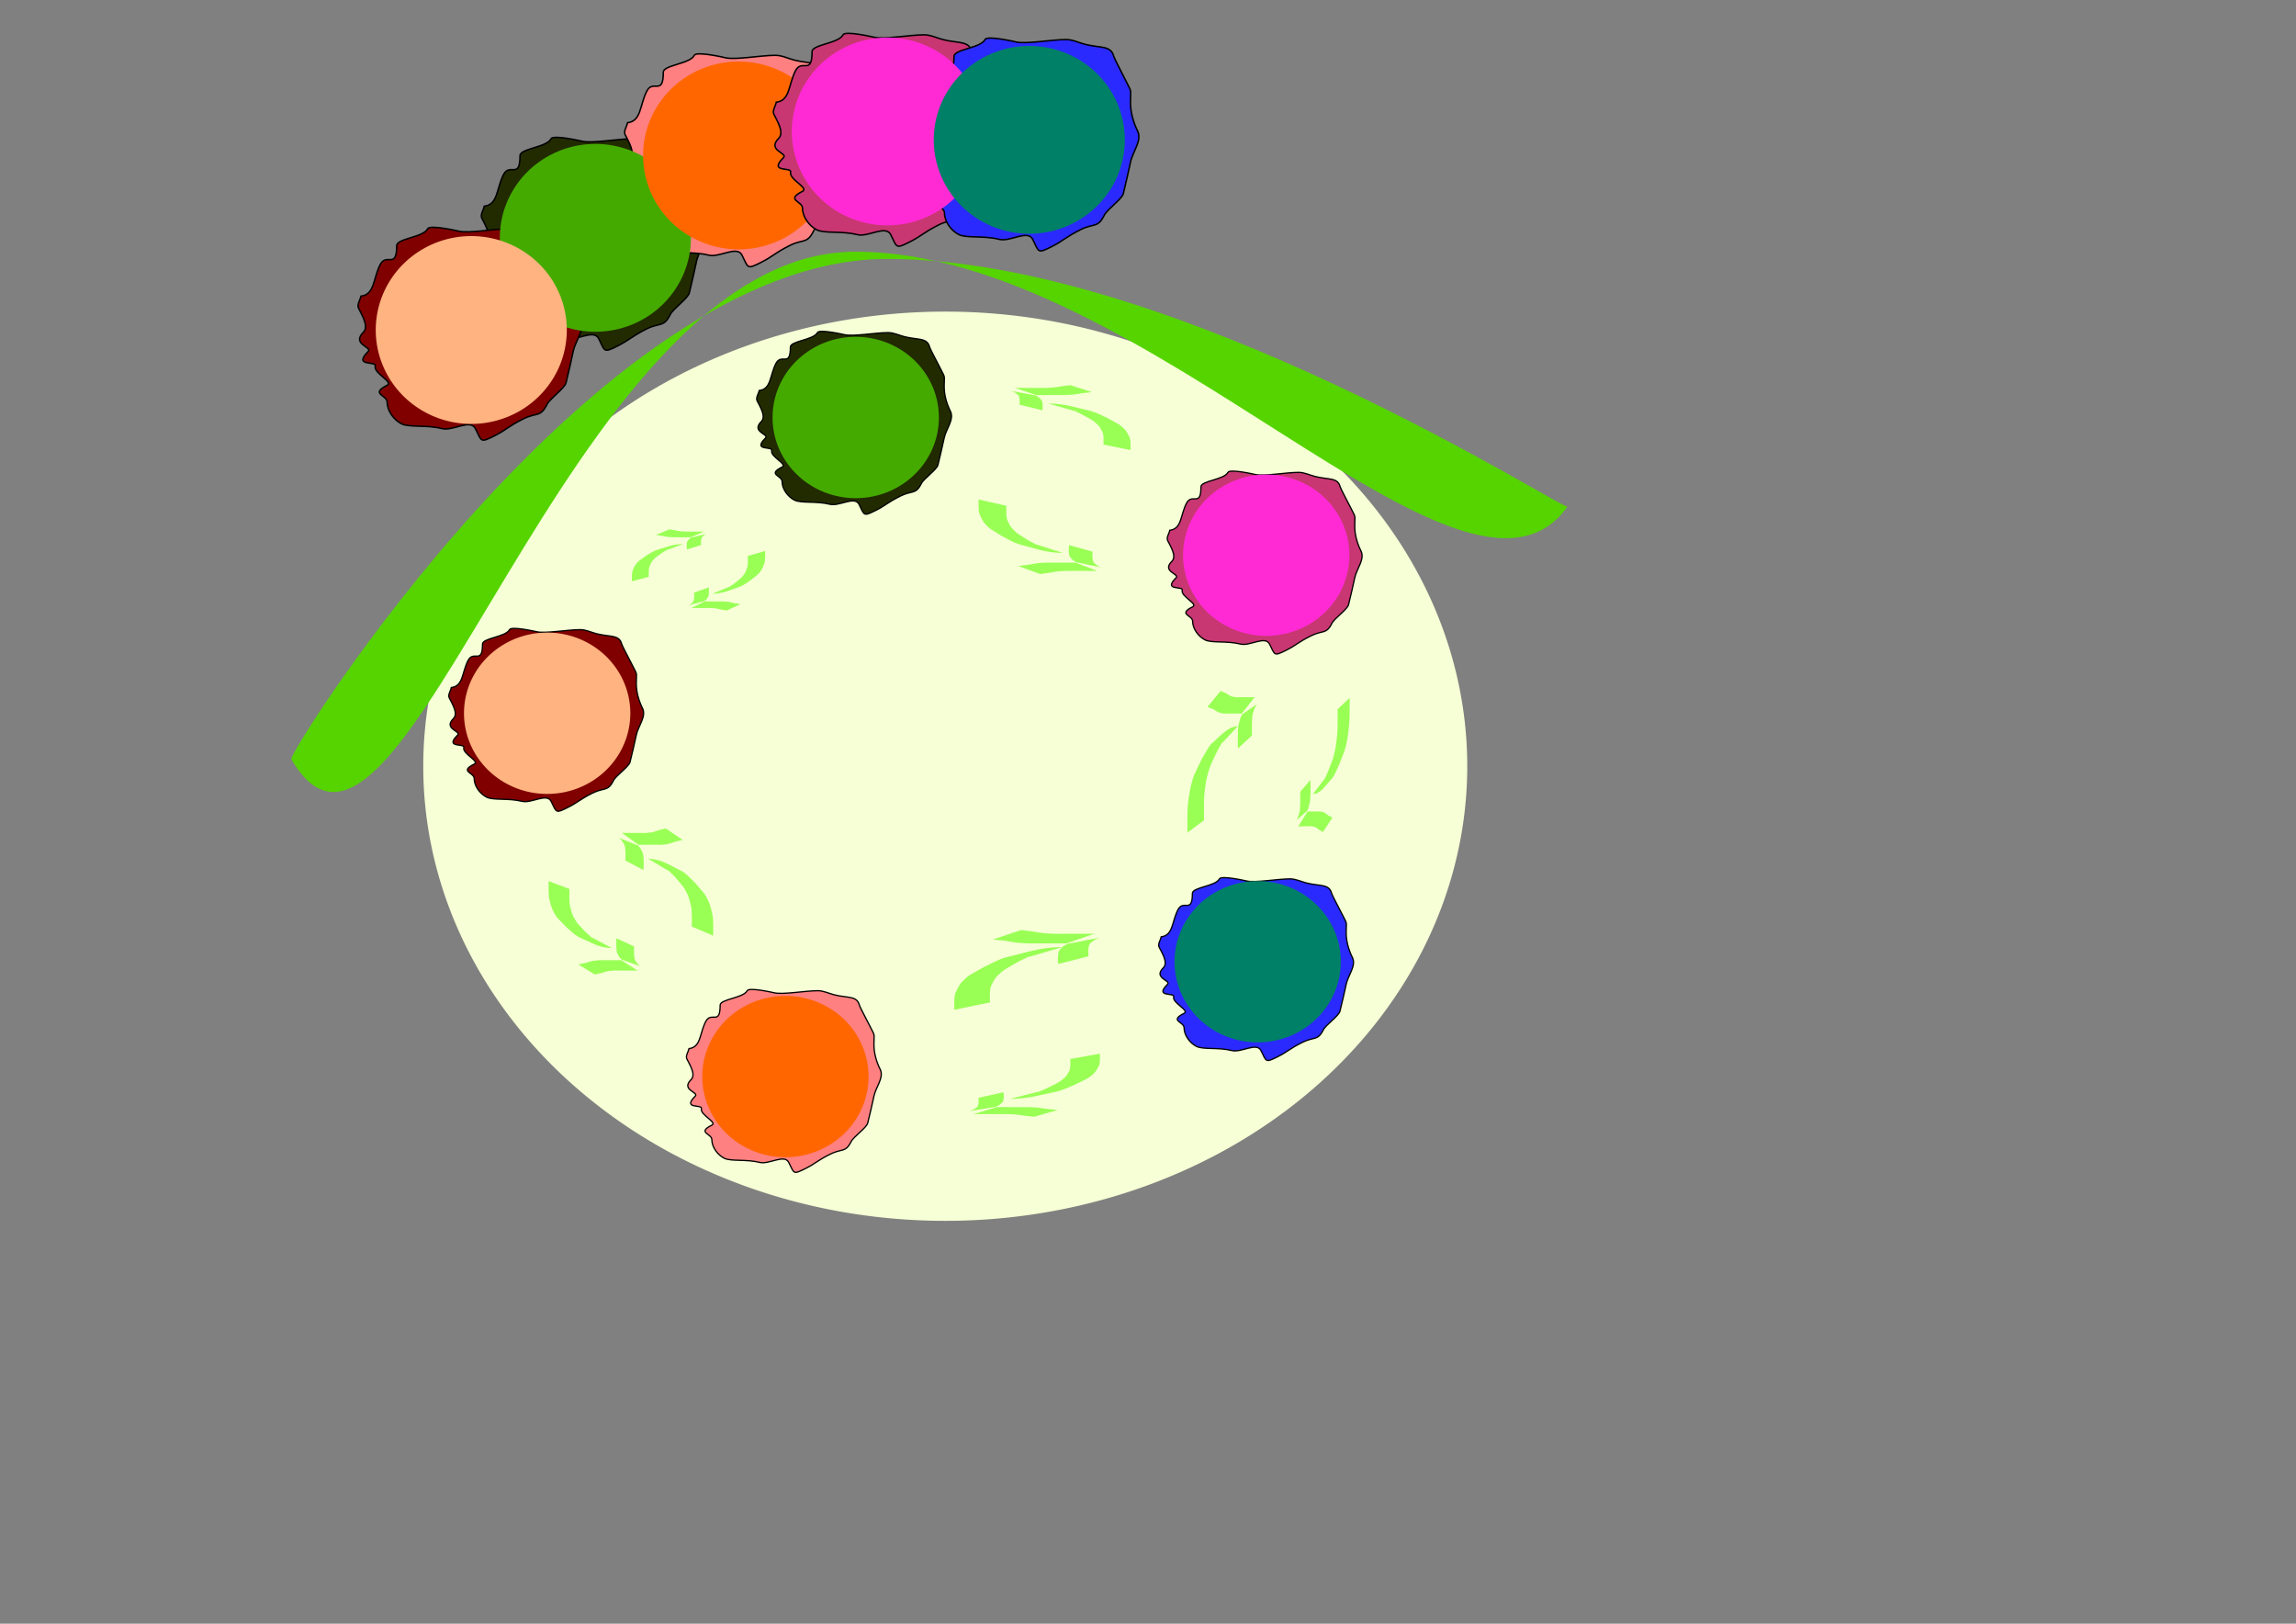 <?xml version="1.0" encoding="UTF-8" standalone="no"?>
<!-- Created with Inkscape (http://www.inkscape.org/) -->
<svg
   xmlns:dc="http://purl.org/dc/elements/1.1/"
   xmlns:cc="http://web.resource.org/cc/"
   xmlns:rdf="http://www.w3.org/1999/02/22-rdf-syntax-ns#"
   xmlns:svg="http://www.w3.org/2000/svg"
   xmlns="http://www.w3.org/2000/svg"
   xmlns:sodipodi="http://sodipodi.sourceforge.net/DTD/sodipodi-0.dtd"
   xmlns:inkscape="http://www.inkscape.org/namespaces/inkscape"
   width="297mm"
   height="210mm"
   id="svg2160"
   sodipodi:version="0.32"
   inkscape:version="0.45.1"
   sodipodi:docbase="D:\Docs\Projects\Logo\Openclipart"
   sodipodi:docname="abstracted_team_mindfulness.svg"
   inkscape:output_extension="org.inkscape.output.svg.inkscape"
   inkscape:export-filename="D:\Docs\Projects\Logo\Openclipart\abstracted_team_mindfulness.png"
   inkscape:export-xdpi="90"
   inkscape:export-ydpi="90">
  <rect width="100%" height="100%" fill="#808080" stroke="none"/>
  <defs
     id="defs2162">
    <marker
       inkscape:stockid="Tail"
       orient="auto"
       refY="0.0"
       refX="0.0"
       id="Tail"
       style="overflow:visible">
      <g
         id="g3353"
         transform="scale(-1.2)">
        <path
           id="path3355"
           d="M -3.805,-3.959 L 0.544,0"
           style="fill:none;fill-rule:evenodd;stroke:#000000;stroke-width:0.8;marker-start:none;marker-end:none;stroke-linecap:round" />
        <path
           id="path3357"
           d="M -1.287,-3.959 L 3.062,0"
           style="fill:none;fill-rule:evenodd;stroke:#000000;stroke-width:0.8;marker-start:none;marker-end:none;stroke-linecap:round" />
        <path
           id="path3359"
           d="M 1.305,-3.959 L 5.654,0"
           style="fill:none;fill-rule:evenodd;stroke:#000000;stroke-width:0.8;marker-start:none;marker-end:none;stroke-linecap:round" />
        <path
           id="path3361"
           d="M -3.805,4.178 L 0.544,0.22"
           style="fill:none;fill-rule:evenodd;stroke:#000000;stroke-width:0.8;marker-start:none;marker-end:none;stroke-linecap:round" />
        <path
           id="path3363"
           d="M -1.287,4.178 L 3.062,0.22"
           style="fill:none;fill-rule:evenodd;stroke:#000000;stroke-width:0.8;marker-start:none;marker-end:none;stroke-linecap:round" />
        <path
           id="path3365"
           d="M 1.305,4.178 L 5.654,0.22"
           style="fill:none;fill-rule:evenodd;stroke:#000000;stroke-width:0.8;marker-start:none;marker-end:none;stroke-linecap:round" />
      </g>
    </marker>
    <marker
       inkscape:stockid="Arrow2Lstart"
       orient="auto"
       refY="0.0"
       refX="0.0"
       id="Arrow2Lstart"
       style="overflow:visible">
      <path
         id="path3335"
         style="font-size:12.0;fill-rule:evenodd;stroke-width:0.625;stroke-linejoin:round"
         d="M 8.719,4.034 L -2.207,0.016 L 8.719,-4.002 C 6.973,-1.63 6.983,1.616 8.719,4.034 z "
         transform="scale(1.1) translate(1,0)" />
    </marker>
  </defs>
  <sodipodi:namedview
     inkscape:document-units="mm"
     pagecolor="#ffffff"
     bordercolor="#666666"
     borderopacity="1.0"
     inkscape:pageopacity="0.0"
     inkscape:pageshadow="2"
     inkscape:zoom="0.61399264"
     inkscape:cx="490"
     inkscape:cy="345.5707"
     inkscape:current-layer="layer3"
     id="namedview2164"
     inkscape:window-width="1024"
     inkscape:window-height="719"
     inkscape:window-x="-4"
     inkscape:window-y="-4" />
  <g
     inkscape:groupmode="layer"
     id="layer3"
     inkscape:label="3">
    <path
       sodipodi:type="arc"
       style="fill:#f6ffd5;stroke-width:1;stroke-linecap:round;stroke-linejoin:round;stroke-miterlimit:4.4;stroke-dasharray:none"
       id="path3590"
       sodipodi:cx="618.08557"
       sodipodi:cy="522.59344"
       sodipodi:rx="331.43719"
       sodipodi:ry="267.10419"
       d="M 949.523 522.593 A 331.437 267.104 0 1 1  286.648,522.593 A 331.437 267.104 0 1 1  949.523 522.593 z"
       transform="matrix(0.77,0,0,0.832,-13.788,-60.25)" />
    <path
       style="fill:#55d400;stroke-width:1;stroke-linecap:round;stroke-linejoin:round;stroke-miterlimit:4.4"
       d="M 766.393,247.625 C 766.393,250.869 575.582,126.563 433.754,126.563 C 291.925,126.563 140.792,368.247 142.407,371.037 C 196.317,464.172 276.39,123.037 418.218,123.037 C 560.047,123.037 715.924,318.428 766.393,247.625 z "
       id="path3598"
       sodipodi:nodetypes="csssc" />
  </g>
  <g
     inkscape:label="1"
     inkscape:groupmode="layer"
     id="layer1">
    <path
       style="fill:#800000;fill-rule:evenodd;stroke:#000000;stroke-width:0.622px;stroke-linecap:butt;stroke-linejoin:miter;stroke-opacity:1"
       d="M 220.653,336.09 C 226.527,335.364 225.781,328.917 228.782,322.945 C 231.488,317.56 235.894,325.107 235.894,314.856 C 235.894,311.852 247.285,311.398 249.103,307.779 C 250.012,305.971 262.07,308.73 262.312,308.79 C 266.419,309.811 277.552,307.779 283.65,307.779 C 286.443,307.779 289.069,309.127 291.779,309.801 C 298.347,311.435 302.798,310.183 303.972,314.856 C 304.182,315.695 307.812,322.499 309.052,324.968 C 311.863,330.561 311.084,328.068 311.084,334.068 C 311.084,338.237 312.259,342.472 314.133,346.201 C 316.153,350.223 311.971,354.936 311.084,359.346 C 310.589,361.81 308.697,369.86 308.036,372.49 C 307.458,374.792 301.159,379.1 299.907,381.59 C 297.143,387.091 295.452,384.818 289.747,387.657 C 283.161,390.934 282.624,392.212 277.554,394.735 C 271.415,397.789 272.151,397.127 269.425,391.702 C 267.304,387.481 259.8,392.846 255.2,391.702 C 248.505,390.036 241.221,391.319 237.926,389.679 C 234.65,388.049 231.83,384.225 231.83,380.579 C 231.83,377.573 224.361,377.218 231.83,373.501 C 234.688,372.079 225.975,368.497 226.749,365.412 C 227.318,363.15 217.112,365.903 223.701,359.346 C 225.7,357.357 216.493,356.407 221.669,351.257 C 224.111,348.826 221.182,344.22 219.637,341.146 C 218.865,339.608 220.314,337.775 220.653,336.09 z "
       id="path2189" />
    <path
       sodipodi:type="arc"
       style="fill:#ffb380"
       id="path2187"
       sodipodi:cx="214.17195"
       sodipodi:cy="629.27228"
       sodipodi:rx="64.333015"
       sodipodi:ry="57.818283"
       d="M 278.505 629.272 A 64.333 57.818 0 1 1  149.839,629.272 A 64.333 57.818 0 1 1  278.505 629.272 z"
       transform="matrix(0.632,0,0,0.682,132.15,-80.509)" />
    <path
       style="fill:#ff8080;fill-rule:evenodd;stroke:#000000;stroke-width:0.622px;stroke-linecap:butt;stroke-linejoin:miter;stroke-opacity:1"
       d="M 336.838,512.593 C 342.713,511.867 341.967,505.419 344.967,499.448 C 347.673,494.062 352.08,501.61 352.08,491.359 C 352.08,488.354 363.47,487.901 365.289,484.281 C 366.197,482.473 378.256,485.232 378.498,485.292 C 382.604,486.314 393.738,484.281 399.836,484.281 C 402.629,484.281 405.255,485.629 407.964,486.303 C 414.533,487.938 418.983,486.685 420.157,491.359 C 420.368,492.198 423.997,499.002 425.238,501.47 C 428.048,507.064 427.27,504.571 427.27,510.57 C 427.27,514.739 428.445,518.975 430.318,522.704 C 432.339,526.726 428.156,531.439 427.27,535.848 C 426.775,538.312 424.882,546.363 424.222,548.993 C 423.643,551.295 417.344,555.603 416.093,558.093 C 413.329,563.594 411.638,561.321 405.932,564.16 C 399.346,567.437 398.81,568.715 393.739,571.238 C 387.601,574.292 388.336,573.63 385.61,568.204 C 383.49,563.984 375.985,569.349 371.385,568.204 C 364.691,566.539 357.407,567.821 354.112,566.182 C 350.835,564.552 348.015,560.728 348.015,557.082 C 348.015,554.076 340.546,553.72 348.015,550.004 C 350.873,548.582 342.16,545 342.935,541.915 C 343.503,539.653 333.298,542.405 339.887,535.848 C 341.885,533.86 332.679,532.91 337.855,527.759 C 340.297,525.329 337.367,520.722 335.822,517.648 C 335.05,516.111 336.5,514.278 336.838,512.593 z "
       id="path2191" />
    <path
       sodipodi:type="arc"
       style="fill:#ff6600"
       id="path2193"
       sodipodi:cx="214.17195"
       sodipodi:cy="629.27228"
       sodipodi:rx="64.333015"
       sodipodi:ry="57.818283"
       d="M 278.505 629.272 A 64.333 57.818 0 1 1  149.839,629.272 A 64.333 57.818 0 1 1  278.505 629.272 z"
       transform="matrix(0.632,0,0,0.682,248.641,97.084)" />
    <path
       style="fill:#2a2aff;fill-rule:evenodd;stroke:#000000;stroke-width:0.622px;stroke-linecap:butt;stroke-linejoin:miter;stroke-opacity:1"
       d="M 567.721,457.926 C 573.595,457.2 572.849,450.752 575.85,444.781 C 578.556,439.395 582.962,446.943 582.962,436.692 C 582.962,433.687 594.352,433.234 596.171,429.614 C 597.08,427.806 609.138,430.565 609.38,430.625 C 613.487,431.647 624.62,429.614 630.718,429.614 C 633.511,429.614 636.137,430.962 638.847,431.637 C 645.415,433.271 649.865,432.018 651.04,436.692 C 651.25,437.531 654.88,444.335 656.12,446.803 C 658.931,452.397 658.152,449.904 658.152,455.903 C 658.152,460.072 659.327,464.308 661.2,468.037 C 663.221,472.059 659.038,476.772 658.152,481.181 C 657.657,483.646 655.765,491.696 655.104,494.326 C 654.526,496.628 648.226,500.936 646.975,503.426 C 644.211,508.927 642.52,506.654 636.814,509.493 C 630.228,512.77 629.692,514.048 624.621,516.571 C 618.483,519.625 619.219,518.963 616.493,513.537 C 614.372,509.317 606.868,514.682 602.268,513.537 C 595.573,511.872 588.289,513.154 584.994,511.515 C 581.717,509.885 578.898,506.061 578.898,502.415 C 578.898,499.409 571.429,499.053 578.898,495.337 C 581.756,493.915 573.042,490.333 573.817,487.248 C 574.386,484.986 564.18,487.738 570.769,481.181 C 572.768,479.193 563.561,478.243 568.737,473.092 C 571.179,470.662 568.249,466.056 566.705,462.981 C 565.932,461.444 567.382,459.611 567.721,457.926 z "
       id="path2195" />
    <path
       sodipodi:type="arc"
       style="fill:#008066"
       id="path2197"
       sodipodi:cx="214.17195"
       sodipodi:cy="629.27228"
       sodipodi:rx="64.333015"
       sodipodi:ry="57.818283"
       d="M 278.505 629.272 A 64.333 57.818 0 1 1  149.839,629.272 A 64.333 57.818 0 1 1  278.505 629.272 z"
       transform="matrix(0.632,0,0,0.682,479.523,40.945)" />
    <path
       style="fill:#c83771;fill-rule:evenodd;stroke:#000000;stroke-width:0.622px;stroke-linecap:butt;stroke-linejoin:miter;stroke-opacity:1"
       d="M 571.906,259.217 C 577.78,258.491 577.034,252.043 580.034,246.072 C 582.741,240.686 587.147,248.234 587.147,237.983 C 587.147,234.978 598.537,234.525 600.356,230.905 C 601.264,229.097 613.323,231.856 613.565,231.917 C 617.671,232.938 628.805,230.905 634.903,230.905 C 637.696,230.905 640.322,232.254 643.031,232.928 C 649.6,234.562 654.05,233.309 655.224,237.983 C 655.435,238.822 659.065,245.626 660.305,248.094 C 663.116,253.688 662.337,251.195 662.337,257.195 C 662.337,261.363 663.512,265.599 665.385,269.328 C 667.406,273.35 663.223,278.063 662.337,282.473 C 661.842,284.937 659.95,292.987 659.289,295.617 C 658.711,297.919 652.411,302.227 651.16,304.717 C 648.396,310.218 646.705,307.945 640.999,310.784 C 634.413,314.061 633.877,315.339 628.806,317.862 C 622.668,320.916 623.404,320.254 620.678,314.828 C 618.557,310.608 611.053,315.973 606.452,314.828 C 599.758,313.163 592.474,314.446 589.179,312.806 C 585.902,311.176 583.083,307.352 583.083,303.706 C 583.083,300.7 575.613,300.345 583.083,296.628 C 585.941,295.206 577.227,291.624 578.002,288.539 C 578.571,286.277 568.365,289.029 574.954,282.473 C 576.952,280.484 567.746,279.534 572.922,274.384 C 575.364,271.953 572.434,267.347 570.89,264.272 C 570.117,262.735 571.567,260.902 571.906,259.217 z "
       id="path2199" />
    <path
       sodipodi:type="arc"
       style="fill:#ff2ad4"
       id="path2201"
       sodipodi:cx="214.17195"
       sodipodi:cy="629.27228"
       sodipodi:rx="64.333015"
       sodipodi:ry="57.818283"
       d="M 278.505 629.272 A 64.333 57.818 0 1 1  149.839,629.272 A 64.333 57.818 0 1 1  278.505 629.272 z"
       transform="matrix(0.632,0,0,0.682,483.708,-157.764)" />
    <path
       style="fill:#222b00;fill-rule:evenodd;stroke:#000000;stroke-width:0.622px;stroke-linecap:butt;stroke-linejoin:miter;stroke-opacity:1"
       d="M 371.178,190.891 C 377.052,190.165 376.306,183.717 379.307,177.746 C 382.013,172.36 386.419,179.908 386.419,169.657 C 386.419,166.652 397.809,166.199 399.628,162.579 C 400.537,160.771 412.595,163.53 412.837,163.59 C 416.944,164.612 428.077,162.579 434.175,162.579 C 436.968,162.579 439.594,163.927 442.304,164.602 C 448.872,166.236 453.322,164.983 454.497,169.657 C 454.707,170.496 458.337,177.3 459.577,179.768 C 462.388,185.362 461.609,182.869 461.609,188.868 C 461.609,193.037 462.784,197.273 464.658,201.002 C 466.678,205.024 462.495,209.737 461.609,214.146 C 461.114,216.611 459.222,224.661 458.561,227.291 C 457.983,229.593 451.684,233.901 450.432,236.391 C 447.668,241.892 445.977,239.619 440.272,242.458 C 433.685,245.735 433.149,247.013 428.079,249.536 C 421.94,252.59 422.676,251.928 419.95,246.502 C 417.829,242.282 410.325,247.647 405.725,246.502 C 399.03,244.837 391.746,246.119 388.451,244.48 C 385.175,242.85 382.355,239.026 382.355,235.38 C 382.355,232.374 374.886,232.018 382.355,228.302 C 385.213,226.88 376.499,223.298 377.274,220.213 C 377.843,217.951 367.637,220.703 374.226,214.146 C 376.225,212.158 367.018,211.208 372.194,206.057 C 374.636,203.627 371.707,199.021 370.162,195.946 C 369.389,194.409 370.839,192.576 371.178,190.891 z "
       id="path2203" />
    <path
       sodipodi:type="arc"
       style="fill:#44aa00"
       id="path2205"
       sodipodi:cx="214.17195"
       sodipodi:cy="629.27228"
       sodipodi:rx="64.333015"
       sodipodi:ry="57.818283"
       d="M 278.505 629.272 A 64.333 57.818 0 1 1  149.839,629.272 A 64.333 57.818 0 1 1  278.505 629.272 z"
       transform="matrix(0.632,0,0,0.682,283.01,-225.083)" />
    <path
       style="fill:#99ff55"
       id="path2314"
       d="M 647.341,381 C 650.145,380.772 654.367,375.274 645.168,384.847 C 646.671,383.19 647.711,380.599 648.825,378.183 C 649.68,376.29 650.403,374.211 651.173,372.199 C 651.865,370.483 652.276,368.511 652.739,366.58 C 653.235,364.269 653.458,361.814 653.736,359.397 C 653.917,357.565 653.929,355.706 653.965,353.852 C 653.975,352.213 653.969,350.574 653.967,348.935 C 653.977,348.186 653.957,347.438 653.952,346.69 L 659.847,341.177 C 659.843,341.932 659.825,342.687 659.837,343.443 C 659.839,345.09 659.845,346.738 659.837,348.385 C 659.805,350.306 659.797,352.234 659.614,354.134 C 659.357,356.621 659.083,359.111 658.682,361.535 C 658.249,363.548 657.839,365.561 657.192,367.39 C 656.387,369.45 655.61,371.544 654.786,373.577 C 653.659,375.981 652.653,378.635 651.249,380.531 C 647.624,384.363 645.723,387.896 641.975,388.155 L 647.341,381 z " />
    <path
       style="fill:#99ff55"
       id="path2316"
       d="M 639.302,396.659 C 640.162,396.715 641.022,396.695 641.882,396.693 C 642.795,396.694 643.709,396.698 644.622,396.699 C 645.542,396.542 646.431,396.833 647.335,397.144 C 648.09,397.526 648.799,398.161 649.527,398.715 C 650.175,398.915 650.791,399.328 651.425,399.661 L 646.794,406.662 C 646.151,406.339 645.507,406.008 644.872,405.619 C 644.173,405.098 643.494,404.441 642.755,404.211 C 641.873,403.993 640.998,403.767 640.106,403.9 C 639.19,403.901 638.274,403.906 637.357,403.906 C 636.483,403.905 635.609,403.886 634.734,403.941 L 639.302,396.659 z " />
    <path
       style="fill:#99ff55"
       id="path2318"
       d="M 633.866,400.915 C 634.607,399.91 634.966,398.339 635.393,396.784 C 635.693,395.211 635.656,393.519 635.717,391.861 C 635.751,390.251 635.703,388.638 635.683,387.034 L 640.652,381.283 C 640.685,382.945 640.762,384.622 640.718,386.299 C 640.689,388.082 640.701,389.883 640.472,391.615 C 640.106,393.351 639.816,395.061 639.112,396.337 L 633.866,400.915 z " />
    <path
       style="fill:#99ff55"
       id="path2320"
       d="M 597.773,362.937 C 593.905,363.189 588.08,369.276 600.771,358.678 C 598.698,360.513 597.263,363.381 595.727,366.055 C 594.547,368.151 593.548,370.453 592.487,372.679 C 591.532,374.579 590.964,376.763 590.326,378.9 C 589.642,381.458 589.333,384.176 588.95,386.852 C 588.7,388.88 588.684,390.938 588.634,392.99 C 588.62,394.805 588.629,396.619 588.632,398.434 C 588.618,399.263 588.645,400.091 588.652,400.919 L 580.52,407.022 C 580.524,406.186 580.549,405.35 580.533,404.514 C 580.53,402.69 580.522,400.866 580.533,399.042 C 580.578,396.915 580.589,394.782 580.84,392.678 C 581.195,389.925 581.573,387.168 582.127,384.485 C 582.724,382.256 583.29,380.028 584.182,378.003 C 585.292,375.723 586.365,373.405 587.502,371.154 C 589.056,368.493 590.445,365.555 592.381,363.457 C 597.383,359.214 600.005,355.303 605.177,355.017 L 597.773,362.937 z " />
    <path
       style="fill:#99ff55"
       id="path2322"
       d="M 607.108,348.825 C 605.922,348.763 604.736,348.785 603.549,348.787 C 602.289,348.786 601.028,348.782 599.768,348.78 C 598.499,348.954 597.272,348.633 596.025,348.288 C 594.984,347.865 594.006,347.162 593.001,346.549 C 592.107,346.328 591.258,345.871 590.382,345.502 L 596.772,337.751 C 597.659,338.109 598.548,338.476 599.424,338.905 C 600.387,339.482 601.325,340.21 602.344,340.465 C 603.561,340.706 604.768,340.956 606,340.809 C 607.264,340.807 608.527,340.803 609.791,340.802 C 610.998,340.804 612.204,340.825 613.41,340.764 L 607.108,348.825 z " />
    <path
       style="fill:#99ff55"
       id="path2324"
       d="M 614.608,344.113 C 613.586,345.226 613.09,346.965 612.501,348.687 C 612.088,350.428 612.138,352.301 612.054,354.136 C 612.007,355.919 612.074,357.704 612.102,359.48 L 605.245,365.846 C 605.2,364.007 605.093,362.149 605.155,360.293 C 605.195,358.32 605.178,356.326 605.495,354.409 C 605.999,352.486 606.399,350.594 607.37,349.181 L 614.608,344.113 z " />
  </g>
  <g
     inkscape:groupmode="layer"
     id="layer2"
     inkscape:label="2">
    <path
       style="fill:#99ff55"
       id="path2219"
       d="M 289.841,458.458 C 284.988,458.299 277.679,454.469 293.602,461.138 C 291.001,459.983 289.201,458.178 287.273,456.496 C 285.793,455.176 284.54,453.728 283.208,452.327 C 282.011,451.131 281.298,449.757 280.497,448.412 C 279.639,446.802 279.252,445.092 278.771,443.408 C 278.457,442.132 278.437,440.837 278.375,439.546 C 278.356,438.404 278.368,437.262 278.371,436.12 C 278.354,435.598 278.388,435.077 278.396,434.556 L 268.193,430.715 C 268.198,431.241 268.23,431.767 268.209,432.294 C 268.206,433.442 268.196,434.589 268.209,435.737 C 268.266,437.075 268.28,438.418 268.595,439.742 C 269.04,441.475 269.514,443.209 270.21,444.898 C 270.959,446.3 271.669,447.703 272.788,448.977 C 274.181,450.412 275.527,451.87 276.953,453.287 C 278.904,454.962 280.647,456.81 283.076,458.131 C 289.352,460.801 292.642,463.262 299.131,463.442 L 289.841,458.458 z " />
    <path
       style="fill:#99ff55"
       id="path2221"
       d="M 303.758,469.366 C 302.27,469.405 300.781,469.391 299.292,469.39 C 297.711,469.391 296.129,469.394 294.548,469.395 C 292.956,469.285 291.416,469.487 289.852,469.704 C 288.545,469.97 287.318,470.413 286.057,470.799 C 284.935,470.938 283.87,471.226 282.771,471.458 L 290.789,476.335 C 291.902,476.11 293.017,475.879 294.116,475.609 C 295.325,475.246 296.502,474.788 297.78,474.627 C 299.307,474.476 300.822,474.318 302.367,474.411 C 303.952,474.412 305.538,474.415 307.124,474.415 C 308.638,474.414 310.152,474.401 311.665,474.439 L 303.758,469.366 z " />
    <path
       style="fill:#99ff55"
       id="path2223"
       d="M 313.168,472.332 C 311.885,471.632 311.263,470.537 310.525,469.453 C 310.006,468.358 310.069,467.179 309.964,466.024 C 309.904,464.902 309.988,463.779 310.023,462.661 L 301.42,458.655 C 301.363,459.813 301.23,460.981 301.307,462.149 C 301.357,463.392 301.336,464.646 301.733,465.853 C 302.365,467.062 302.868,468.253 304.086,469.142 L 313.168,472.332 z " />
    <path
       style="fill:#99ff55"
       id="path2225"
       d="M 326.469,425.494 C 331.451,425.675 338.956,430.075 322.607,422.415 C 325.277,423.741 327.126,425.814 329.105,427.747 C 330.625,429.262 331.911,430.925 333.279,432.535 C 334.509,433.908 335.24,435.486 336.063,437.031 C 336.944,438.88 337.342,440.844 337.835,442.778 C 338.157,444.244 338.178,445.732 338.242,447.215 C 338.261,448.526 338.249,449.838 338.246,451.149 C 338.263,451.748 338.229,452.347 338.22,452.945 L 348.697,457.357 C 348.691,456.752 348.658,456.148 348.68,455.544 C 348.684,454.225 348.694,452.907 348.68,451.589 C 348.622,450.052 348.608,448.509 348.284,446.989 C 347.827,444.999 347.34,443.007 346.626,441.068 C 345.857,439.457 345.128,437.846 343.979,436.383 C 342.548,434.734 341.166,433.059 339.702,431.432 C 337.699,429.509 335.909,427.385 333.415,425.869 C 326.971,422.802 323.593,419.976 316.93,419.769 L 326.469,425.494 z " />
    <path
       style="fill:#99ff55"
       id="path2227"
       d="M 312.179,412.965 C 313.707,412.92 315.236,412.936 316.764,412.937 C 318.388,412.937 320.012,412.933 321.636,412.932 C 323.27,413.058 324.851,412.826 326.457,412.576 C 327.799,412.271 329.059,411.762 330.354,411.319 C 331.506,411.16 332.6,410.829 333.728,410.562 L 325.495,404.961 C 324.353,405.219 323.208,405.484 322.079,405.795 C 320.838,406.212 319.629,406.738 318.317,406.922 C 316.749,407.096 315.194,407.277 313.607,407.171 C 311.979,407.17 310.351,407.166 308.722,407.166 C 307.168,407.167 305.614,407.182 304.06,407.138 L 312.179,412.965 z " />
    <path
       style="fill:#99ff55"
       id="path2229"
       d="M 302.517,409.559 C 303.834,410.363 304.472,411.62 305.231,412.865 C 305.764,414.123 305.699,415.477 305.807,416.803 C 305.868,418.092 305.782,419.382 305.746,420.666 L 314.579,425.267 C 314.638,423.937 314.775,422.595 314.696,421.253 C 314.644,419.827 314.666,418.386 314.258,417 C 313.609,415.611 313.092,414.243 311.842,413.222 L 302.517,409.559 z " />
    <path
       style="fill:#99ff55"
       id="path2240"
       d="M 326.451,268.712 C 322.521,268.8 316.602,270.928 329.497,267.223 C 327.391,267.864 325.933,268.867 324.371,269.802 C 323.173,270.535 322.158,271.339 321.08,272.118 C 320.11,272.782 319.533,273.545 318.884,274.293 C 318.189,275.187 317.875,276.137 317.486,277.073 C 317.232,277.782 317.216,278.501 317.165,279.219 C 317.151,279.853 317.16,280.487 317.163,281.122 C 317.149,281.411 317.176,281.701 317.183,281.991 L 308.92,284.124 C 308.925,283.832 308.95,283.54 308.933,283.247 C 308.931,282.61 308.922,281.972 308.933,281.334 C 308.979,280.591 308.99,279.845 309.246,279.11 C 309.606,278.147 309.99,277.183 310.553,276.245 C 311.16,275.466 311.735,274.687 312.641,273.979 C 313.769,273.182 314.86,272.372 316.014,271.585 C 317.594,270.654 319.005,269.627 320.972,268.893 C 326.055,267.41 328.719,266.043 333.974,265.943 L 326.451,268.712 z " />
    <path
       style="fill:#99ff55"
       id="path2242"
       d="M 337.721,262.652 C 336.516,262.63 335.31,262.638 334.105,262.638 C 332.824,262.638 331.543,262.636 330.262,262.636 C 328.973,262.697 327.726,262.584 326.46,262.464 C 325.401,262.316 324.408,262.07 323.387,261.856 C 322.478,261.778 321.615,261.619 320.726,261.49 L 327.219,258.78 C 328.12,258.905 329.023,259.033 329.913,259.184 C 330.892,259.385 331.845,259.64 332.88,259.729 C 334.117,259.813 335.343,259.901 336.594,259.849 C 337.878,259.849 339.163,259.847 340.447,259.847 C 341.672,259.847 342.899,259.855 344.124,259.833 L 337.721,262.652 z " />
    <path
       style="fill:#99ff55"
       id="path2244"
       d="M 345.341,261.004 C 344.302,261.393 343.799,262.001 343.2,262.603 C 342.78,263.212 342.832,263.867 342.746,264.508 C 342.698,265.132 342.766,265.756 342.794,266.377 L 335.828,268.602 C 335.781,267.959 335.673,267.31 335.736,266.661 C 335.776,265.971 335.759,265.274 336.081,264.604 C 336.593,263.932 337,263.27 337.987,262.776 L 345.341,261.004 z " />
    <path
       style="fill:#99ff55"
       id="path2246"
       d="M 356.112,287.025 C 360.147,286.924 366.225,284.48 352.985,288.735 C 355.147,287.999 356.644,286.847 358.247,285.773 C 359.478,284.932 360.52,284.008 361.627,283.113 C 362.623,282.351 363.216,281.474 363.882,280.616 C 364.595,279.588 364.917,278.497 365.317,277.423 C 365.578,276.609 365.595,275.782 365.647,274.958 C 365.661,274.229 365.652,273.501 365.649,272.772 C 365.663,272.439 365.635,272.107 365.628,271.774 L 374.112,269.324 C 374.108,269.659 374.082,269.995 374.099,270.331 C 374.102,271.063 374.11,271.796 374.099,272.528 C 374.052,273.382 374.04,274.239 373.778,275.083 C 373.408,276.189 373.014,277.296 372.436,278.373 C 371.813,279.268 371.222,280.163 370.292,280.976 C 369.133,281.891 368.014,282.822 366.828,283.726 C 365.206,284.795 363.757,285.974 361.737,286.817 C 356.519,288.52 353.783,290.091 348.387,290.206 L 356.112,287.025 z " />
    <path
       style="fill:#99ff55"
       id="path2248"
       d="M 344.54,293.986 C 345.778,294.011 347.016,294.002 348.253,294.001 C 349.568,294.001 350.883,294.003 352.198,294.004 C 353.522,293.934 354.803,294.063 356.103,294.201 C 357.19,294.371 358.21,294.654 359.258,294.9 C 360.191,294.989 361.077,295.172 361.991,295.32 L 355.324,298.432 C 354.399,298.289 353.471,298.141 352.558,297.969 C 351.552,297.737 350.574,297.445 349.511,297.343 C 348.241,297.246 346.982,297.145 345.697,297.205 C 344.378,297.205 343.06,297.207 341.741,297.207 C 340.483,297.207 339.224,297.198 337.966,297.223 L 344.54,293.986 z " />
    <path
       style="fill:#99ff55"
       id="path2250"
       d="M 336.716,295.878 C 337.783,295.431 338.299,294.733 338.914,294.041 C 339.345,293.342 339.292,292.59 339.38,291.853 C 339.429,291.137 339.36,290.42 339.331,289.707 L 346.484,287.151 C 346.531,287.89 346.642,288.636 346.578,289.381 C 346.537,290.173 346.554,290.974 346.224,291.744 C 345.698,292.516 345.28,293.276 344.267,293.843 L 336.716,295.878 z " />
    <path
       style="fill:#99ff55"
       id="path2290"
       d="M 524.636,200.714 C 530.935,200.824 540.424,203.487 519.752,198.851 C 523.129,199.653 525.466,200.908 527.969,202.078 C 529.89,202.994 531.517,204.001 533.246,204.975 C 534.8,205.806 535.726,206.762 536.766,207.697 C 537.879,208.816 538.382,210.005 539.006,211.175 C 539.413,212.062 539.44,212.963 539.521,213.86 C 539.544,214.654 539.529,215.448 539.525,216.242 C 539.547,216.604 539.504,216.967 539.493,217.329 L 552.739,219.999 C 552.731,219.633 552.69,219.267 552.717,218.902 C 552.722,218.104 552.735,217.306 552.718,216.508 C 552.644,215.578 552.626,214.644 552.217,213.724 C 551.639,212.519 551.024,211.314 550.12,210.14 C 549.148,209.165 548.226,208.19 546.774,207.304 C 544.965,206.307 543.217,205.293 541.366,204.308 C 538.834,203.144 536.571,201.859 533.418,200.941 C 525.27,199.085 521,197.374 512.575,197.249 L 524.636,200.714 z " />
    <path
       style="fill:#99ff55"
       id="path2292"
       d="M 506.568,193.13 C 508.5,193.103 510.433,193.113 512.366,193.114 C 514.419,193.113 516.472,193.111 518.525,193.111 C 520.592,193.187 522.591,193.046 524.621,192.895 C 526.318,192.71 527.91,192.403 529.547,192.135 C 531.004,192.038 532.387,191.838 533.814,191.676 L 523.405,188.286 C 521.96,188.442 520.512,188.603 519.086,188.791 C 517.516,189.043 515.988,189.362 514.328,189.473 C 512.346,189.579 510.38,189.688 508.374,189.624 C 506.316,189.623 504.257,189.621 502.199,189.621 C 500.234,189.621 498.268,189.63 496.304,189.604 L 506.568,193.13 z " />
    <path
       style="fill:#99ff55"
       id="path2294"
       d="M 494.352,191.069 C 496.018,191.556 496.825,192.317 497.784,193.07 C 498.458,193.831 498.375,194.651 498.512,195.454 C 498.589,196.234 498.48,197.015 498.435,197.792 L 509.603,200.576 C 509.677,199.772 509.851,198.959 509.751,198.147 C 509.685,197.284 509.713,196.412 509.197,195.573 C 508.376,194.732 507.723,193.904 506.142,193.286 L 494.352,191.069 z " />
    <path
       style="fill:#99ff55"
       id="path2296"
       d="M 507.269,266.314 C 500.801,266.188 491.058,263.129 512.283,268.454 C 508.816,267.533 506.417,266.091 503.847,264.748 C 501.874,263.695 500.204,262.538 498.428,261.42 C 496.832,260.465 495.882,259.368 494.814,258.294 C 493.671,257.009 493.154,255.643 492.513,254.299 C 492.096,253.28 492.068,252.246 491.985,251.215 C 491.961,250.303 491.977,249.391 491.981,248.48 C 491.958,248.063 492.003,247.647 492.014,247.231 L 478.413,244.165 C 478.421,244.585 478.463,245.005 478.435,245.425 C 478.43,246.341 478.417,247.258 478.435,248.174 C 478.51,249.243 478.529,250.315 478.949,251.372 C 479.543,252.755 480.174,254.14 481.102,255.488 C 482.1,256.608 483.047,257.727 484.538,258.745 C 486.395,259.89 488.19,261.055 490.091,262.186 C 492.691,263.523 495.014,264.999 498.252,266.053 C 506.618,268.185 511.003,270.15 519.653,270.294 L 507.269,266.314 z " />
    <path
       style="fill:#99ff55"
       id="path2298"
       d="M 525.82,275.024 C 523.837,275.055 521.852,275.044 519.868,275.043 C 517.76,275.043 515.652,275.046 513.544,275.046 C 511.422,274.959 509.369,275.121 507.284,275.294 C 505.542,275.506 503.907,275.86 502.226,276.168 C 500.73,276.279 499.31,276.508 497.845,276.694 L 508.533,280.588 C 510.017,280.408 511.503,280.224 512.968,280.008 C 514.58,279.718 516.148,279.353 517.853,279.224 C 519.888,279.103 521.907,278.978 523.966,279.052 C 526.08,279.052 528.194,279.055 530.308,279.055 C 532.325,279.054 534.343,279.044 536.36,279.074 L 525.82,275.024 z " />
    <path
       style="fill:#99ff55"
       id="path2300"
       d="M 538.364,277.391 C 536.654,276.832 535.825,275.958 534.84,275.093 C 534.149,274.219 534.233,273.278 534.092,272.356 C 534.013,271.46 534.125,270.563 534.172,269.67 L 522.705,266.472 C 522.628,267.396 522.45,268.329 522.553,269.262 C 522.62,270.254 522.592,271.255 523.121,272.219 C 523.964,273.184 524.635,274.135 526.258,274.845 L 538.364,277.391 z " />
    <path
       style="fill:#99ff55"
       id="path2302"
       d="M 507.015,533.804 C 513.905,533.697 524.284,531.109 501.673,535.615 C 505.367,534.835 507.923,533.616 510.661,532.479 C 512.762,531.588 514.541,530.609 516.433,529.663 C 518.133,528.855 519.145,527.927 520.283,527.018 C 521.5,525.93 522.051,524.775 522.733,523.637 C 523.179,522.775 523.208,521.9 523.296,521.027 C 523.322,520.256 523.305,519.485 523.301,518.713 C 523.325,518.361 523.277,518.009 523.265,517.657 L 537.753,515.062 C 537.746,515.417 537.701,515.773 537.73,516.128 C 537.735,516.904 537.75,517.679 537.731,518.455 C 537.65,519.359 537.63,520.266 537.183,521.16 C 536.551,522.331 535.878,523.503 534.89,524.643 C 533.826,525.591 532.818,526.538 531.229,527.399 C 529.251,528.369 527.339,529.354 525.314,530.311 C 522.544,531.442 520.07,532.692 516.62,533.584 C 507.709,535.388 503.038,537.05 493.823,537.172 L 507.015,533.804 z " />
    <path
       style="fill:#99ff55"
       id="path2304"
       d="M 487.253,541.174 C 489.366,541.201 491.48,541.191 493.594,541.191 C 495.84,541.191 498.085,541.193 500.331,541.193 C 502.591,541.12 504.778,541.256 506.999,541.403 C 508.855,541.582 510.596,541.882 512.387,542.142 C 513.981,542.236 515.493,542.431 517.054,542.587 L 505.668,545.882 C 504.088,545.73 502.505,545.574 500.945,545.392 C 499.227,545.147 497.556,544.837 495.741,544.729 C 493.572,544.626 491.422,544.52 489.228,544.583 C 486.977,544.583 484.725,544.585 482.473,544.585 C 480.324,544.585 478.174,544.576 476.026,544.602 L 487.253,541.174 z " />
    <path
       style="fill:#99ff55"
       id="path2306"
       d="M 473.891,543.178 C 475.713,542.705 476.596,541.965 477.645,541.233 C 478.382,540.493 478.292,539.697 478.441,538.916 C 478.526,538.158 478.406,537.399 478.357,536.644 L 490.572,533.938 C 490.654,534.72 490.843,535.51 490.734,536.299 C 490.662,537.138 490.693,537.985 490.128,538.801 C 489.23,539.618 488.516,540.422 486.787,541.023 L 473.891,543.178 z " />
    <path
       style="fill:#99ff55"
       id="path2308"
       d="M 503.604,467.589 C 495.293,467.737 482.774,471.328 510.047,465.076 C 505.592,466.158 502.509,467.85 499.206,469.428 C 496.671,470.664 494.525,472.022 492.244,473.336 C 490.193,474.456 488.972,475.744 487.6,477.005 C 486.131,478.514 485.467,480.118 484.644,481.696 C 484.107,482.892 484.072,484.107 483.965,485.317 C 483.934,486.387 483.954,487.458 483.959,488.528 C 483.93,489.017 483.988,489.506 484.002,489.994 L 466.526,493.595 C 466.536,493.102 466.59,492.608 466.554,492.115 C 466.548,491.039 466.531,489.963 466.554,488.887 C 466.651,487.633 466.675,486.374 467.215,485.133 C 467.977,483.509 468.789,481.883 469.981,480.3 C 471.264,478.985 472.48,477.671 474.396,476.476 C 476.783,475.131 479.088,473.764 481.531,472.436 C 484.872,470.866 487.857,469.133 492.017,467.895 C 502.767,465.392 508.401,463.085 519.516,462.916 L 503.604,467.589 z " />
    <path
       style="fill:#99ff55"
       id="path2310"
       d="M 521.441,461.17 C 518.892,461.134 516.342,461.146 513.792,461.147 C 511.084,461.147 508.375,461.144 505.666,461.144 C 502.94,461.246 500.302,461.057 497.623,460.853 C 495.385,460.604 493.284,460.189 491.124,459.827 C 489.202,459.697 487.377,459.427 485.495,459.209 L 499.228,454.637 C 501.134,454.848 503.044,455.065 504.926,455.318 C 506.997,455.659 509.013,456.088 511.203,456.238 C 513.818,456.381 516.412,456.528 519.058,456.441 C 521.774,456.44 524.49,456.437 527.206,456.437 C 529.799,456.438 532.392,456.45 534.984,456.415 L 521.441,461.17 z " />
    <path
       style="fill:#99ff55"
       id="path2312"
       d="M 537.558,458.39 C 535.361,459.047 534.296,460.073 533.031,461.088 C 532.142,462.115 532.251,463.221 532.07,464.303 C 531.968,465.355 532.112,466.408 532.172,467.456 L 517.437,471.211 C 517.339,470.126 517.111,469.03 517.243,467.935 C 517.329,466.771 517.292,465.595 517.973,464.464 C 519.056,463.33 519.917,462.213 522.003,461.38 L 537.558,458.39 z " />
    <path
       style="fill:#222b00;fill-rule:evenodd;stroke:#000000;stroke-width:0.719px;stroke-linecap:butt;stroke-linejoin:miter;stroke-opacity:1"
       d="M 236.75,100.809 C 243.489,99.964 242.634,92.459 246.076,85.509 C 249.181,79.24 254.236,88.025 254.236,76.093 C 254.236,72.596 267.305,72.068 269.392,67.855 C 270.434,65.75 284.269,68.962 284.547,69.032 C 289.258,70.221 302.033,67.855 309.029,67.855 C 312.233,67.855 315.246,69.424 318.355,70.208 C 325.891,72.111 330.997,70.653 332.345,76.093 C 332.586,77.069 336.75,84.989 338.174,87.862 C 341.398,94.374 340.505,91.471 340.505,98.455 C 340.505,103.307 341.853,108.238 344.003,112.578 C 346.321,117.26 341.522,122.746 340.505,127.878 C 339.937,130.746 337.766,140.117 337.008,143.178 C 336.344,145.858 329.117,150.872 327.681,153.771 C 324.51,160.174 322.57,157.528 316.023,160.832 C 308.467,164.647 307.852,166.134 302.034,169.071 C 294.991,172.626 295.835,171.855 292.708,165.54 C 290.275,160.627 281.664,166.872 276.387,165.54 C 268.706,163.601 260.349,165.094 256.568,163.186 C 252.808,161.288 249.573,156.837 249.573,152.594 C 249.573,149.094 241.004,148.681 249.573,144.355 C 252.852,142.7 242.855,138.53 243.744,134.94 C 244.396,132.307 232.687,135.51 240.247,127.878 C 242.54,125.563 231.977,124.458 237.915,118.463 C 240.718,115.634 237.356,110.272 235.584,106.693 C 234.698,104.904 236.361,102.77 236.75,100.809 z "
       id="path3631" />
    <path
       style="fill:#ff8080;fill-rule:evenodd;stroke:#000000;stroke-width:0.719px;stroke-linecap:butt;stroke-linejoin:miter;stroke-opacity:1"
       d="M 306.814,59.996 C 313.554,59.151 312.698,51.646 316.14,44.696 C 319.245,38.427 324.301,47.212 324.301,35.28 C 324.301,31.783 337.37,31.255 339.456,27.042 C 340.499,24.937 354.334,28.149 354.612,28.219 C 359.323,29.408 372.097,27.042 379.093,27.042 C 382.298,27.042 385.311,28.611 388.42,29.396 C 395.956,31.298 401.062,29.84 402.409,35.28 C 402.651,36.256 406.815,44.176 408.238,47.05 C 411.463,53.561 410.57,50.658 410.57,57.642 C 410.57,62.495 411.918,67.425 414.067,71.765 C 416.386,76.447 411.587,81.933 410.57,87.065 C 410.002,89.934 407.83,99.304 407.072,102.366 C 406.409,105.045 399.182,110.059 397.746,112.958 C 394.575,119.361 392.634,116.715 386.088,120.019 C 378.532,123.834 377.916,125.321 372.099,128.258 C 365.056,131.813 365.9,131.042 362.772,124.727 C 360.339,119.815 351.729,126.059 346.451,124.727 C 338.77,122.789 330.413,124.282 326.633,122.373 C 322.873,120.476 319.638,116.024 319.638,111.781 C 319.638,108.282 311.068,107.868 319.638,103.542 C 322.917,101.887 312.92,97.718 313.809,94.127 C 314.461,91.494 302.751,94.698 310.311,87.065 C 312.604,84.751 302.041,83.645 307.98,77.65 C 310.782,74.821 307.421,69.459 305.648,65.881 C 304.762,64.091 306.425,61.958 306.814,59.996 z "
       id="path3643" />
    <path
       style="fill:#800000;fill-rule:evenodd;stroke:#000000;stroke-width:0.719px;stroke-linecap:butt;stroke-linejoin:miter;stroke-opacity:1"
       d="M 176.465,144.779 C 183.205,143.934 182.349,136.429 185.791,129.479 C 188.896,123.21 193.952,131.995 193.952,120.063 C 193.952,116.566 207.021,116.038 209.107,111.825 C 210.15,109.72 223.985,112.932 224.263,113.002 C 228.974,114.191 241.748,111.825 248.744,111.825 C 251.949,111.825 254.962,113.394 258.071,114.179 C 265.607,116.081 270.713,114.623 272.06,120.063 C 272.302,121.039 276.466,128.959 277.889,131.833 C 281.114,138.344 280.221,135.441 280.221,142.425 C 280.221,147.278 281.569,152.208 283.718,156.548 C 286.037,161.23 281.238,166.716 280.221,171.848 C 279.653,174.717 277.481,184.087 276.723,187.148 C 276.06,189.828 268.833,194.842 267.397,197.741 C 264.226,204.144 262.285,201.498 255.739,204.802 C 248.183,208.617 247.567,210.104 241.75,213.041 C 234.707,216.596 235.551,215.825 232.423,209.51 C 229.99,204.598 221.38,210.842 216.102,209.51 C 208.421,207.572 200.064,209.065 196.284,207.156 C 192.524,205.259 189.289,200.807 189.289,196.564 C 189.289,193.065 180.719,192.651 189.289,188.325 C 192.568,186.67 182.571,182.501 183.46,178.91 C 184.112,176.277 172.402,179.481 179.962,171.848 C 182.255,169.534 171.692,168.428 177.631,162.433 C 180.433,159.604 177.072,154.242 175.299,150.664 C 174.413,148.874 176.077,146.74 176.465,144.779 z "
       id="path3601" />
    <path
       sodipodi:type="arc"
       style="fill:#44aa00"
       id="path3633"
       sodipodi:cx="214.17195"
       sodipodi:cy="629.27228"
       sodipodi:rx="64.333015"
       sodipodi:ry="57.818283"
       d="M 278.505 629.272 A 64.333 57.818 0 1 1  149.839,629.272 A 64.333 57.818 0 1 1  278.505 629.272 z"
       transform="matrix(0.726,0,0,0.794,135.591,-383.38)" />
    <path
       sodipodi:type="arc"
       style="fill:#ff6600"
       id="path3645"
       sodipodi:cx="214.17195"
       sodipodi:cy="629.27228"
       sodipodi:rx="64.333015"
       sodipodi:ry="57.818283"
       d="M 278.505 629.272 A 64.333 57.818 0 1 1  149.839,629.272 A 64.333 57.818 0 1 1  278.505 629.272 z"
       transform="matrix(0.726,0,0,0.794,205.622,-423.652)" />
    <path
       sodipodi:type="arc"
       style="fill:#ffb380"
       id="path3603"
       sodipodi:cx="214.17195"
       sodipodi:cy="629.27228"
       sodipodi:rx="64.333015"
       sodipodi:ry="57.818283"
       d="M 278.505 629.272 A 64.333 57.818 0 1 1  149.839,629.272 A 64.333 57.818 0 1 1  278.505 629.272 z"
       transform="matrix(0.726,0,0,0.794,74.922,-338.33)" />
    <path
       style="fill:#c83771;fill-rule:evenodd;stroke:#000000;stroke-width:0.719px;stroke-linecap:butt;stroke-linejoin:miter;stroke-opacity:1"
       d="M 379.53,49.975 C 386.27,49.131 385.414,41.626 388.857,34.675 C 391.962,28.406 397.017,37.192 397.017,25.26 C 397.017,21.762 410.086,21.235 412.173,17.021 C 413.215,14.917 427.05,18.128 427.328,18.198 C 432.039,19.387 444.813,17.021 451.809,17.021 C 455.014,17.021 458.027,18.591 461.136,19.375 C 468.672,21.277 473.778,19.819 475.125,25.26 C 475.367,26.236 479.531,34.156 480.954,37.029 C 484.179,43.54 483.286,40.638 483.286,47.622 C 483.286,52.474 484.634,57.404 486.783,61.745 C 489.102,66.426 484.303,71.912 483.286,77.045 C 482.718,79.913 480.547,89.284 479.789,92.345 C 479.125,95.024 471.898,100.039 470.462,102.937 C 467.291,109.34 465.35,106.695 458.804,109.999 C 451.248,113.813 450.632,115.301 444.815,118.237 C 437.772,121.792 438.616,121.022 435.488,114.707 C 433.055,109.794 424.445,116.039 419.167,114.707 C 411.486,112.768 403.129,114.261 399.349,112.353 C 395.589,110.455 392.354,106.004 392.354,101.76 C 392.354,98.261 383.784,97.848 392.354,93.522 C 395.633,91.867 385.636,87.697 386.525,84.106 C 387.177,81.473 375.468,84.677 383.028,77.045 C 385.321,74.73 374.758,73.625 380.696,67.629 C 383.498,64.8 380.137,59.439 378.364,55.86 C 377.478,54.071 379.142,51.937 379.53,49.975 z "
       id="path3726" />
    <path
       style="fill:#2a2aff;fill-rule:evenodd;stroke:#000000;stroke-width:0.719px;stroke-linecap:butt;stroke-linejoin:miter;stroke-opacity:1"
       d="M 448.934,52.276 C 455.673,51.431 454.818,43.926 458.26,36.976 C 461.365,30.707 466.421,39.492 466.421,27.56 C 466.421,24.063 479.489,23.535 481.576,19.322 C 482.618,17.217 496.454,20.429 496.731,20.499 C 501.443,21.688 514.217,19.322 521.213,19.322 C 524.417,19.322 527.43,20.891 530.539,21.676 C 538.075,23.578 543.182,22.12 544.529,27.56 C 544.77,28.536 548.935,36.456 550.358,39.33 C 553.583,45.841 552.689,42.938 552.689,49.922 C 552.689,54.775 554.037,59.705 556.187,64.045 C 558.505,68.727 553.706,74.213 552.689,79.345 C 552.121,82.213 549.95,91.584 549.192,94.645 C 548.528,97.325 541.301,102.339 539.866,105.238 C 536.694,111.641 534.754,108.995 528.208,112.299 C 520.651,116.114 520.036,117.601 514.218,120.538 C 507.176,124.093 508.02,123.322 504.892,117.007 C 502.459,112.095 493.849,118.339 488.571,117.007 C 480.89,115.068 472.533,116.561 468.752,114.653 C 464.993,112.755 461.757,108.304 461.757,104.061 C 461.757,100.561 453.188,100.148 461.757,95.822 C 465.036,94.167 455.039,89.997 455.928,86.407 C 456.581,83.774 444.871,86.978 452.431,79.345 C 454.724,77.03 444.161,75.925 450.1,69.93 C 452.902,67.101 449.54,61.739 447.768,58.16 C 446.882,56.371 448.545,54.237 448.934,52.276 z "
       id="path3734" />
    <path
       sodipodi:type="arc"
       style="fill:#ff2ad4"
       id="path3728"
       sodipodi:cx="214.17195"
       sodipodi:cy="629.27228"
       sodipodi:rx="64.333015"
       sodipodi:ry="57.818283"
       d="M 278.505 629.272 A 64.333 57.818 0 1 1  149.839,629.272 A 64.333 57.818 0 1 1  278.505 629.272 z"
       transform="matrix(0.726,0,0,0.794,278.338,-435.385)" />
    <path
       sodipodi:type="arc"
       style="fill:#008066"
       id="path3736"
       sodipodi:cx="214.17195"
       sodipodi:cy="629.27228"
       sodipodi:rx="64.333015"
       sodipodi:ry="57.818283"
       d="M 278.505 629.272 A 64.333 57.818 0 1 1  149.839,629.272 A 64.333 57.818 0 1 1  278.505 629.272 z"
       transform="matrix(0.726,0,0,0.794,347.741,-431.278)" />
  </g>
</svg>
